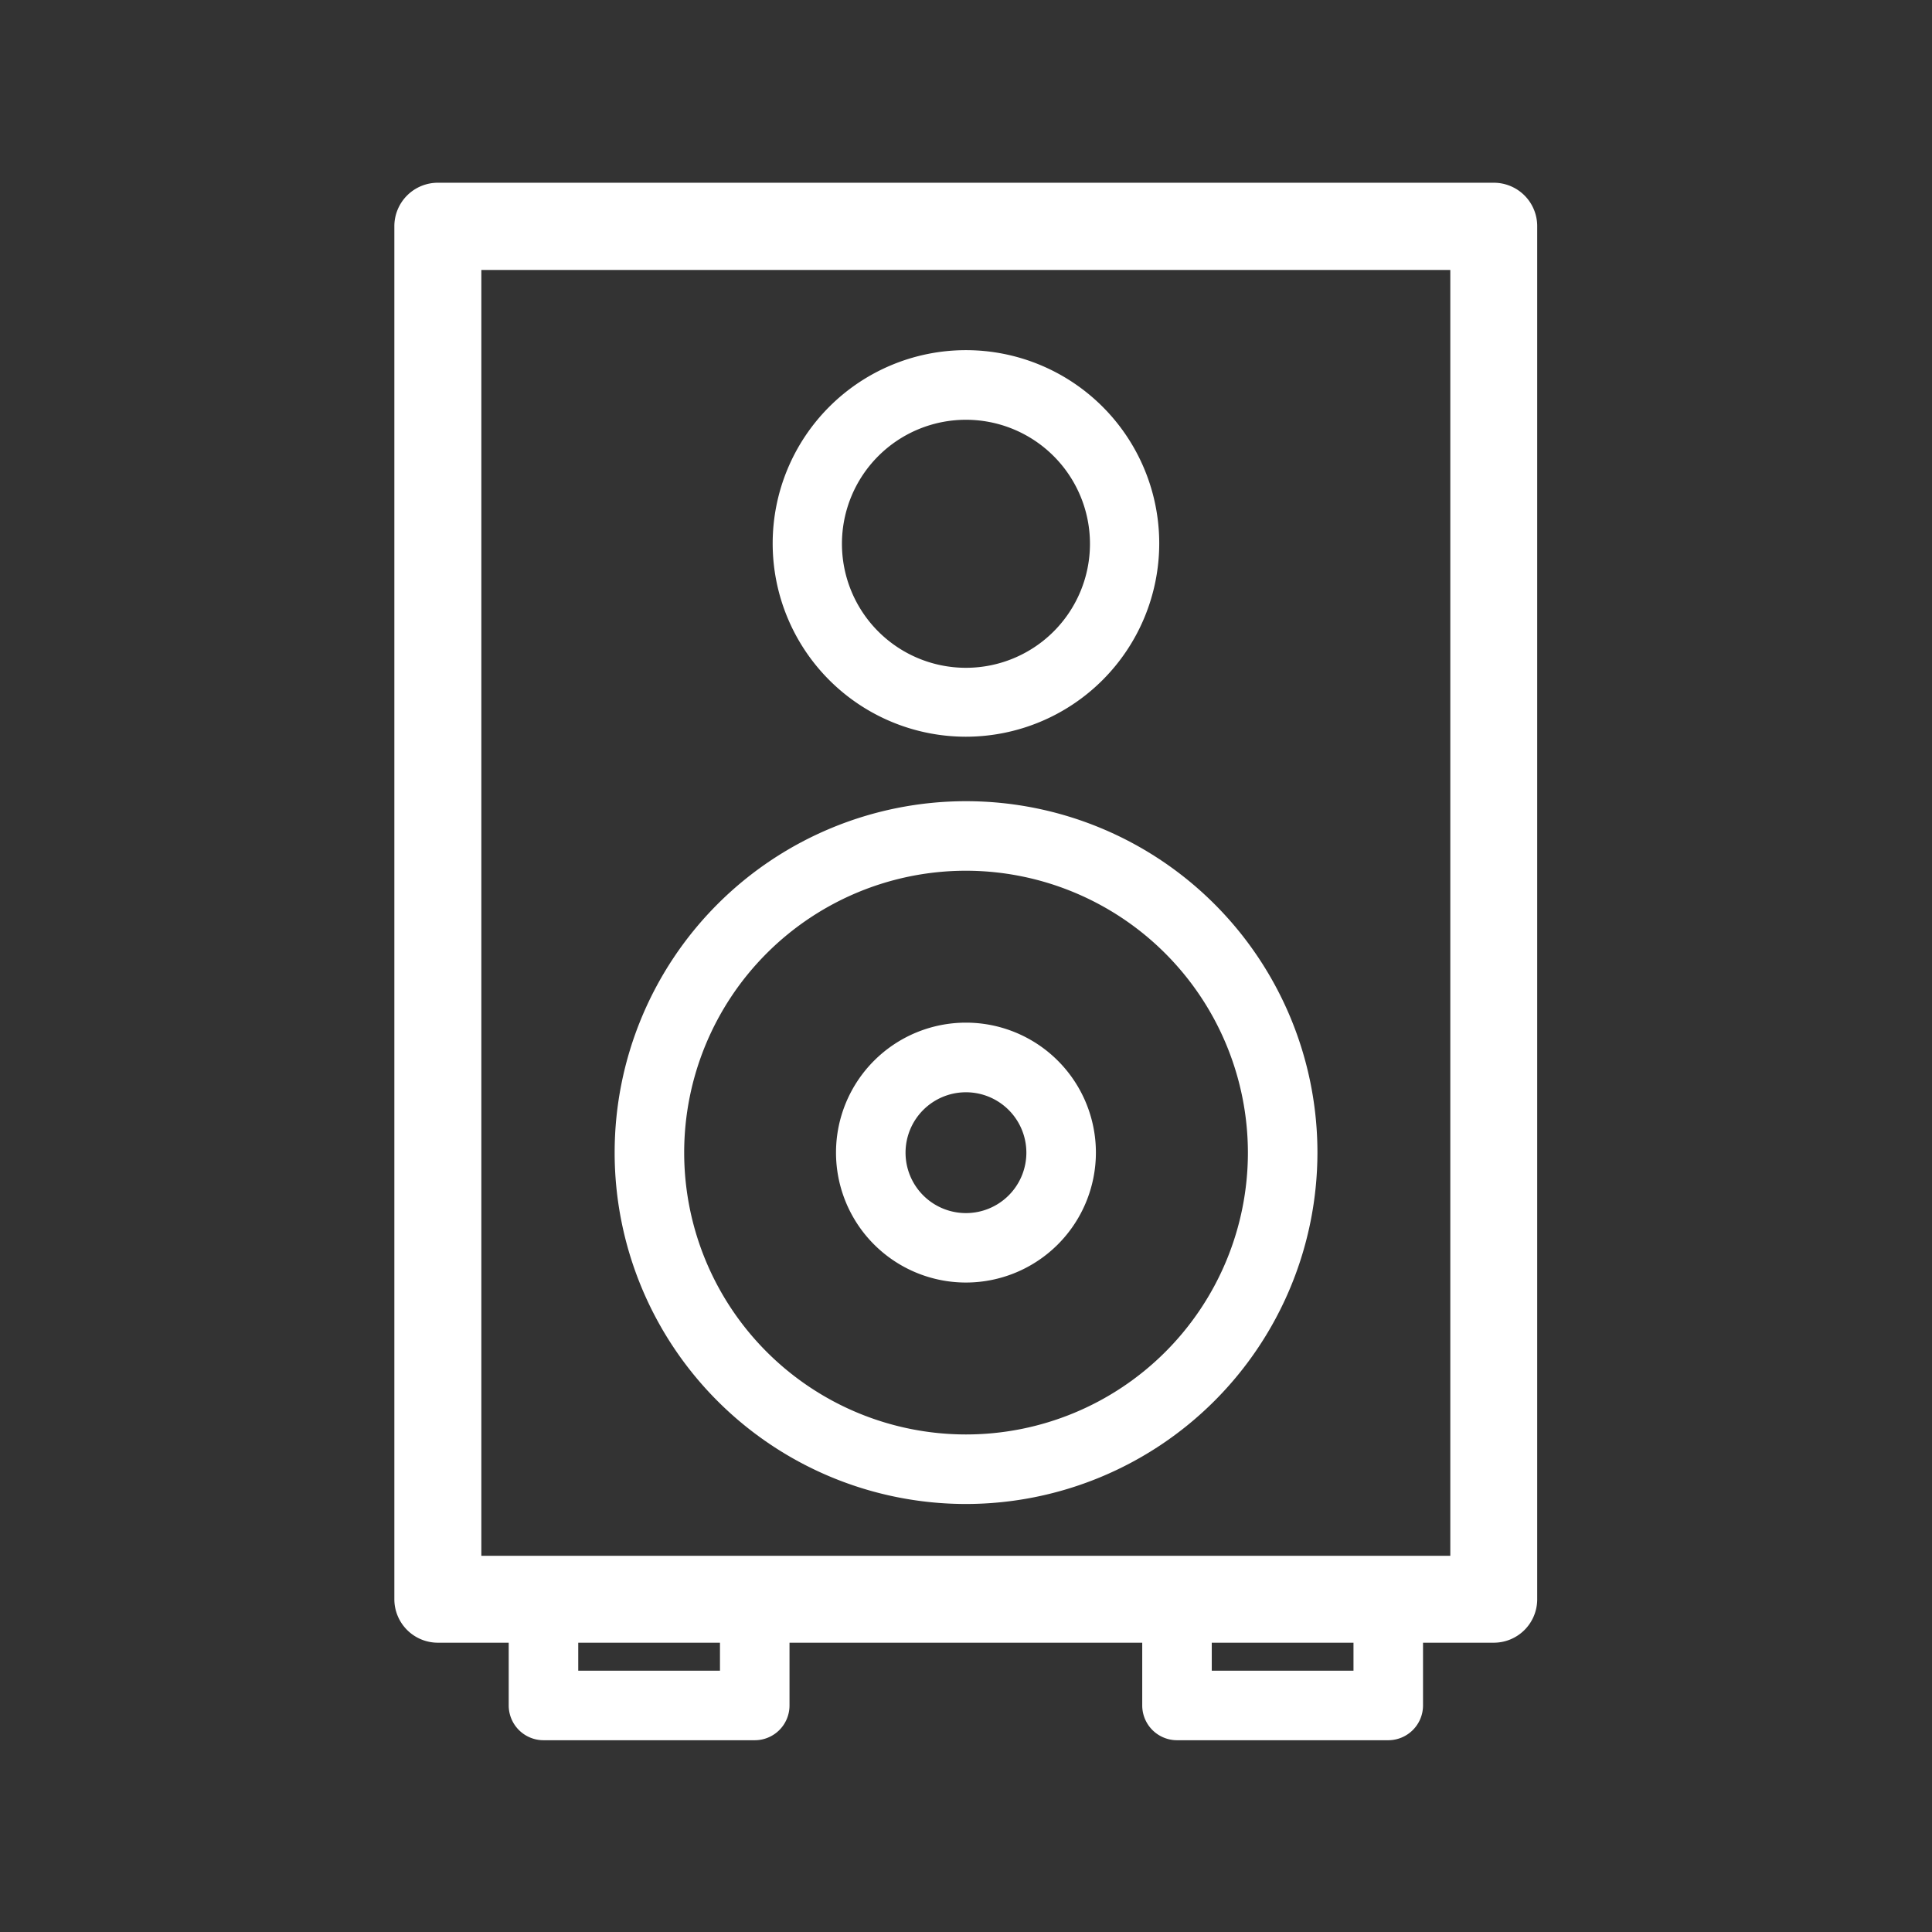 <svg id="katman_1" data-name="katman 1" xmlns="http://www.w3.org/2000/svg" viewBox="0 0 218.11 218.11"><rect x="0" y="0" width="218.11" height="218.11" fill="#333333" stroke="none"/><defs><style>.cls-1{fill:#fff;}</style></defs><path class="cls-1" d="M168.63,185.45H49.43a4.91,4.91,0,0,1-4.91-4.91v-155a4.91,4.91,0,0,1,4.91-4.91h119.2a4.9,4.9,0,0,1,4.91,4.91v155A4.9,4.9,0,0,1,168.63,185.45ZM54.34,175.64H163.73V30.48H54.34Z"/><path class="cls-1" d="M109.05,83.17a21.82,21.82,0,1,1,21.82-21.82A21.84,21.84,0,0,1,109.05,83.17Zm0-35.78a14,14,0,1,0,14,14A14,14,0,0,0,109.05,47.39Z"/><path class="cls-1" d="M109.05,169.79a39.67,39.67,0,1,1,39.68-39.67A39.71,39.71,0,0,1,109.05,169.79Zm0-71.49a31.82,31.82,0,1,0,31.83,31.82A31.86,31.86,0,0,0,109.05,98.3Z"/><path class="cls-1" d="M109.05,144.79a14.67,14.67,0,1,1,14.67-14.67A14.68,14.68,0,0,1,109.05,144.79Zm0-21.48a6.82,6.82,0,1,0,6.82,6.81A6.82,6.82,0,0,0,109.05,123.31Z"/><path class="cls-1" d="M85.21,196.46H61.36a3.93,3.93,0,0,1-3.93-3.93v-12a3.93,3.93,0,0,1,3.93-3.92H85.21a3.92,3.92,0,0,1,3.92,3.92v12A3.92,3.92,0,0,1,85.21,196.46Zm-19.93-7.85h16v-4.14h-16Z"/><path class="cls-1" d="M156.73,196.46H132.88a3.93,3.93,0,0,1-3.93-3.93v-12a3.93,3.93,0,0,1,3.93-3.92h23.85a3.93,3.93,0,0,1,3.92,3.92v12A3.93,3.93,0,0,1,156.73,196.46Zm-19.93-7.85h16v-4.14h-16Z"/></svg>